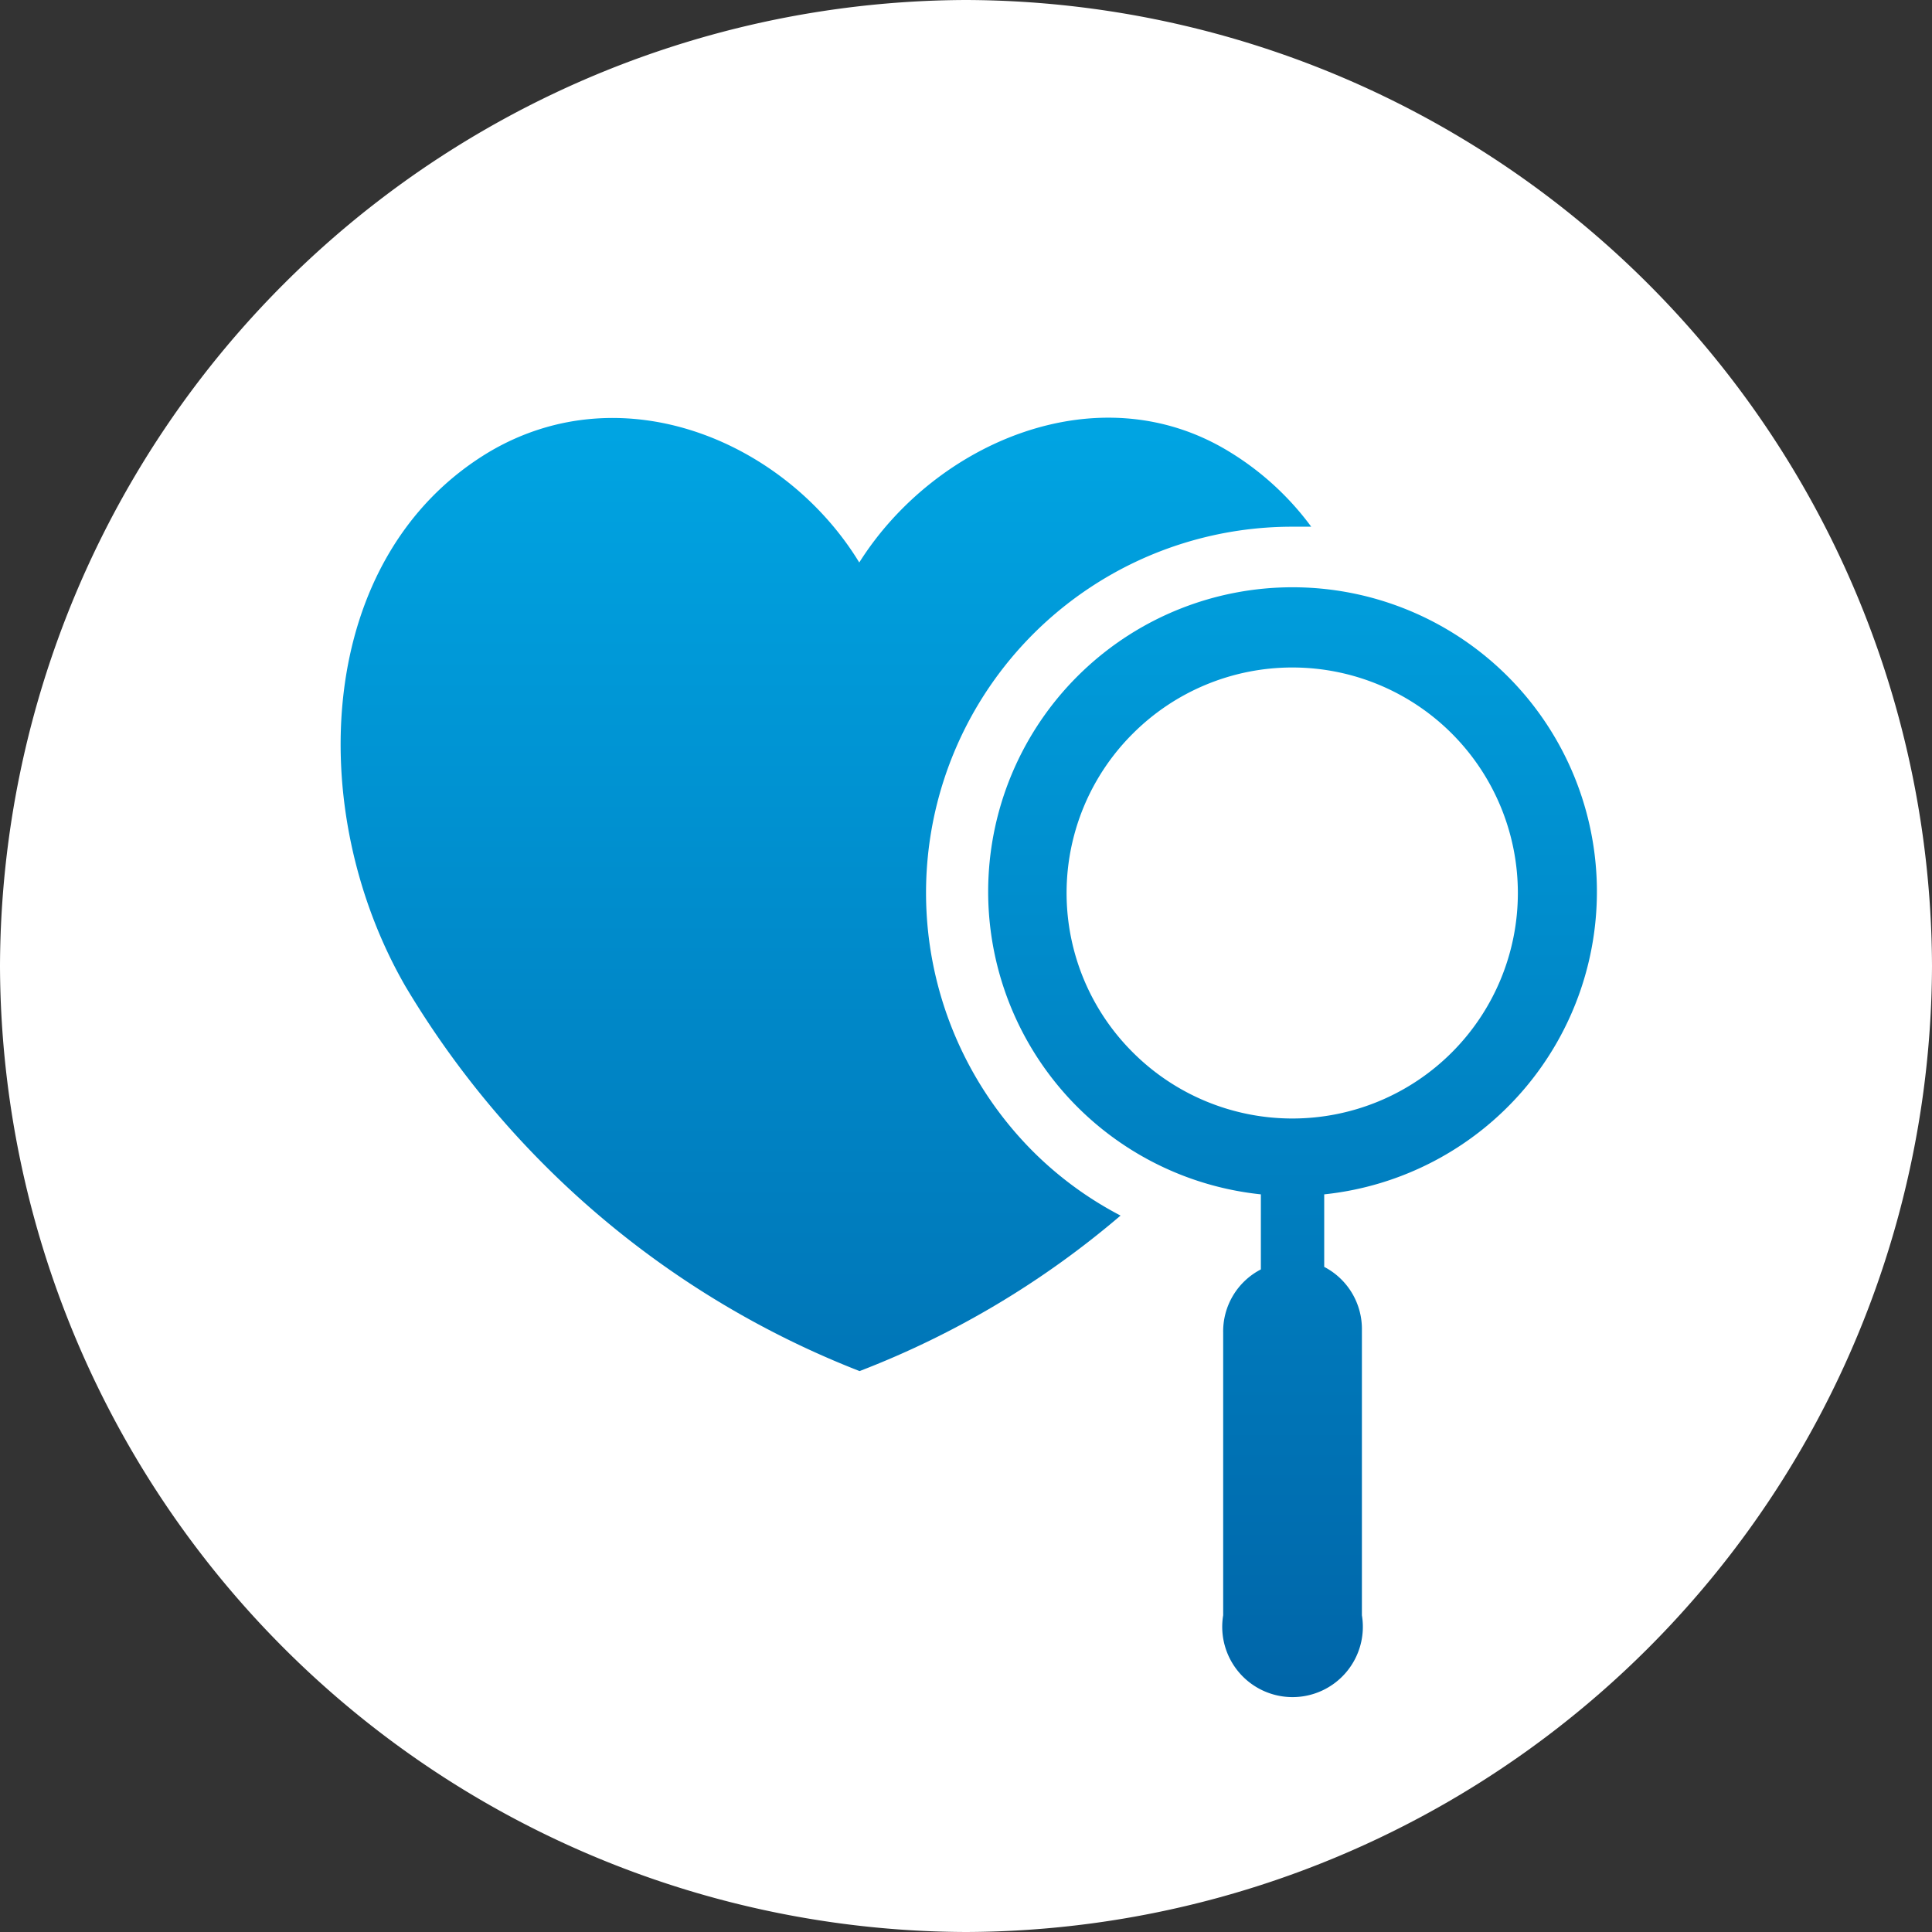 <svg xmlns="http://www.w3.org/2000/svg" xmlns:xlink="http://www.w3.org/1999/xlink" viewBox="0 0 61 61"><rect x="0" y="0" width="61" height="61" fill="#333333" stroke="none"/><defs><style>.cls-1{fill:#fff}.cls-2{fill:url(#新規グラデーションスウォッ_30)}.cls-3{fill:url(#新規グラデーションスウォッ_30-2)}</style><linearGradient id="新規グラデーションスウォッ_30" x1="26.08" y1="12.96" x2="26.08" y2="53.35" gradientUnits="userSpaceOnUse"><stop offset="0" stop-color="#00a5e3"/><stop offset="1" stop-color="#0066a9"/></linearGradient><linearGradient id="新規グラデーションスウォッ_30-2" x1="40.8" y1="13.42" x2="40.8" y2="53.2" xlink:href="#新規グラデーションスウォッ_30"/></defs><title>icon07</title><g id="レイヤー_2" data-name="レイヤー 2"><g id="レイヤー_1-2" data-name="レイヤー 1"><path class="cls-1" d="M61 30.5A30.6 30.6 0 0 0 30.5 0 30.6 30.6 0 0 0 0 30.5 30.6 30.6 0 0 0 30.5 61 30.6 30.6 0 0 0 61 30.5z"/><path class="cls-2" d="M32.63 36.37a11.56 11.56 0 0 1 8.17-19.74h.6a9.06 9.06 0 0 0-2.59-2.37c-4.12-2.52-9.29-.29-11.68 3.5-2.31-3.79-7.42-6-11.67-3.5-5.53 3.3-5.87 11.32-2.66 16.88a28.94 28.94 0 0 0 14.34 12.15 28.34 28.34 0 0 0 8.24-4.91 11.3 11.3 0 0 1-2.75-2.01z"/><path class="cls-3" d="M43 51v-9a2.21 2.21 0 0 0-1.19-2v-2.29a9.61 9.61 0 1 0-2 0v2.37a2.2 2.2 0 0 0-1.19 2V51A2.22 2.22 0 1 0 43 51zm-7.23-27.84a7.12 7.12 0 1 1 0 10.07 7.1 7.1 0 0 1 0-10.07z"/></g></g></svg>
